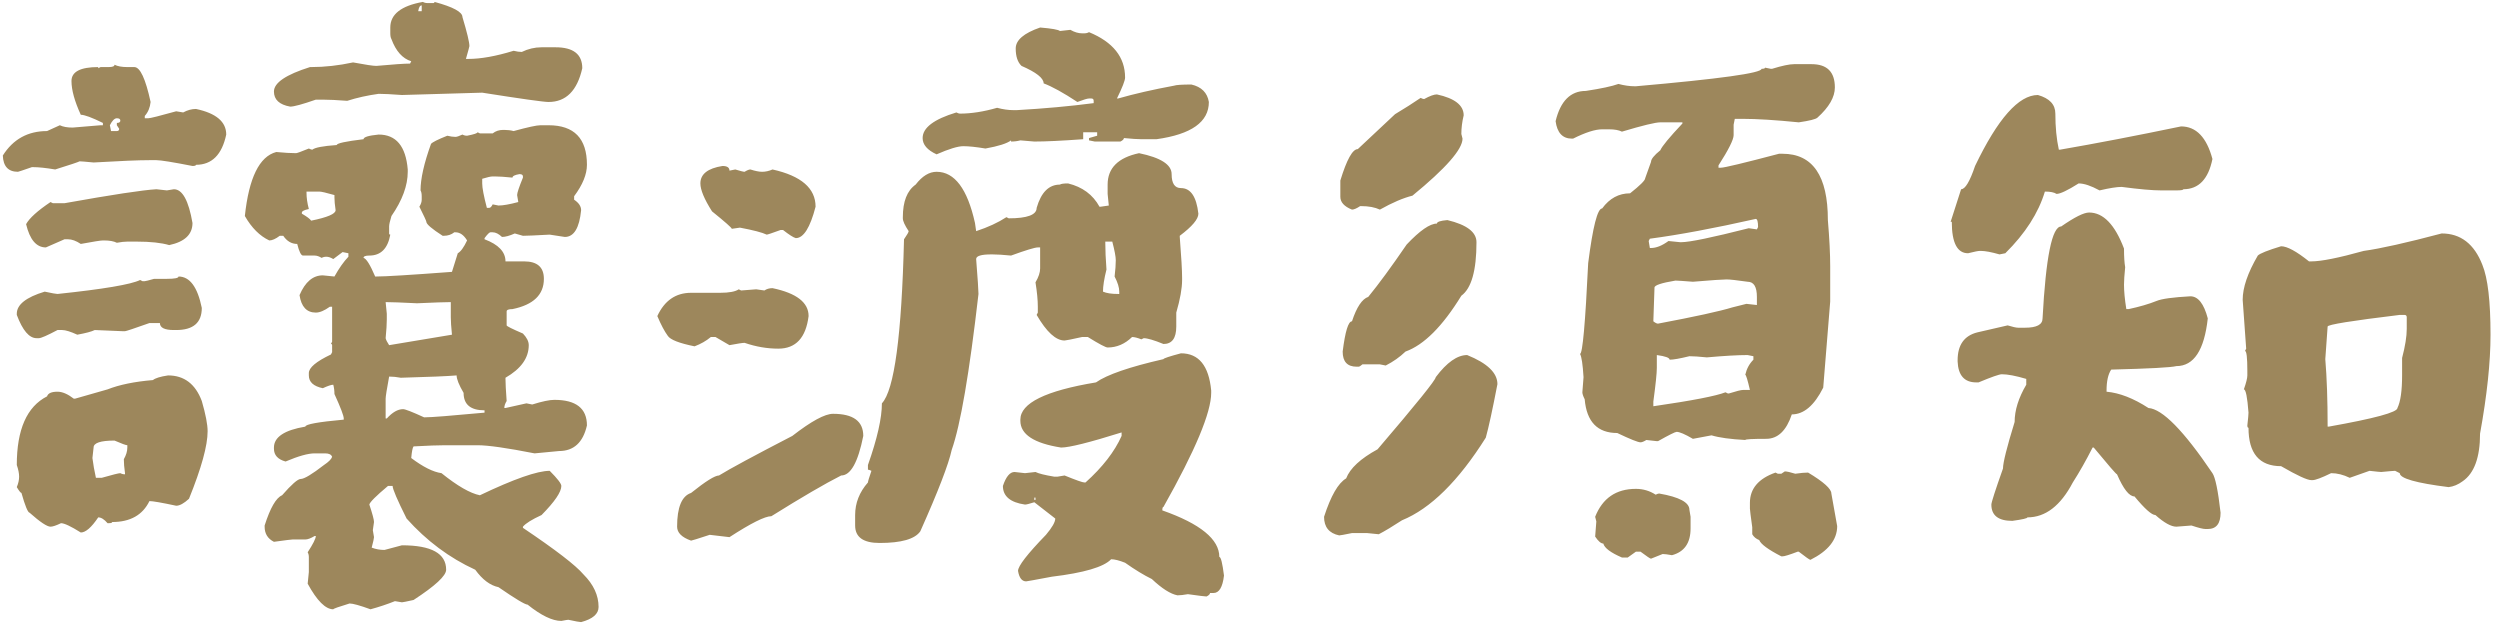 <svg width="235" height="59" viewBox="0 0 235 59" fill="none" xmlns="http://www.w3.org/2000/svg">
<path d="M39.75 0.18C39.878 0.253 40.023 0.289 40.188 0.289H40.734C40.807 0.289 40.844 0.253 40.844 0.18C42.594 0.654 43.469 1.128 43.469 1.602C43.906 3.06 44.125 3.971 44.125 4.336C44.125 4.372 44.016 4.773 43.797 5.539H44.016C45.2 5.539 46.622 5.284 48.281 4.773C48.573 4.846 48.828 4.883 49.047 4.883C49.648 4.591 50.268 4.445 50.906 4.445H52.219C53.896 4.445 54.734 5.102 54.734 6.414C54.26 8.529 53.203 9.586 51.562 9.586C51.107 9.586 49.029 9.294 45.328 8.711L37.781 8.93C36.797 8.857 36.068 8.82 35.594 8.82C34.536 8.966 33.552 9.185 32.641 9.477C31.693 9.404 30.927 9.367 30.344 9.367H29.688C28.43 9.805 27.628 10.023 27.281 10.023C26.26 9.841 25.75 9.367 25.75 8.602C25.75 7.781 26.88 7.016 29.141 6.305H29.25C30.526 6.305 31.838 6.159 33.188 5.867C34.354 6.086 35.083 6.195 35.375 6.195C36.979 6.049 38.036 5.977 38.547 5.977L38.656 5.758C37.836 5.503 37.216 4.81 36.797 3.68C36.724 3.552 36.688 3.37 36.688 3.133V2.586C36.688 1.346 37.708 0.544 39.75 0.18ZM39.312 1.055H39.641V0.508C39.477 0.508 39.367 0.69 39.312 1.055ZM10.766 6.086C11.057 6.232 11.458 6.305 11.969 6.305H12.625C13.172 6.305 13.682 7.398 14.156 9.586C14.102 10.115 13.919 10.552 13.609 10.898V11.117H13.938C14.12 11.117 14.995 10.898 16.562 10.461L17.219 10.57C17.62 10.352 18.021 10.242 18.422 10.242C20.318 10.643 21.266 11.445 21.266 12.648C20.865 14.544 19.917 15.492 18.422 15.492C18.422 15.565 18.312 15.602 18.094 15.602C16.234 15.237 15.104 15.055 14.703 15.055H14.047C13.044 15.055 11.294 15.128 8.797 15.273C8.049 15.2 7.612 15.164 7.484 15.164C7.357 15.237 6.591 15.492 5.188 15.93C4.312 15.784 3.62 15.711 3.109 15.711H3C2.161 16.003 1.724 16.148 1.688 16.148C0.776 16.148 0.302 15.638 0.266 14.617C1.232 13.086 2.617 12.32 4.422 12.32L5.625 11.773C5.917 11.919 6.318 11.992 6.828 11.992C8.469 11.846 9.344 11.773 9.453 11.773H9.672V11.555C8.633 11.044 7.94 10.789 7.594 10.789C7.01 9.513 6.719 8.456 6.719 7.617C6.719 6.742 7.557 6.305 9.234 6.305V6.414L9.453 6.305H10.219C10.583 6.305 10.766 6.232 10.766 6.086ZM10.328 11.773L10.438 12.32H10.984C11.13 12.32 11.203 12.247 11.203 12.102L10.984 11.773V11.555C11.203 11.555 11.312 11.482 11.312 11.336C11.312 11.19 11.203 11.117 10.984 11.117C10.766 11.117 10.547 11.336 10.328 11.773ZM50.797 11.773H51.562C53.969 11.773 55.172 13.013 55.172 15.492C55.172 16.385 54.771 17.37 53.969 18.445V18.773C54.406 19.065 54.625 19.393 54.625 19.758C54.461 21.435 53.95 22.273 53.094 22.273L51.672 22.055C50.341 22.128 49.503 22.164 49.156 22.164L48.391 21.945C47.898 22.164 47.497 22.273 47.188 22.273C46.878 21.982 46.586 21.836 46.312 21.836H46.094C46.003 21.836 45.82 22.018 45.547 22.383V22.492C46.859 22.984 47.516 23.677 47.516 24.57H49.266C50.505 24.57 51.125 25.117 51.125 26.211C51.125 27.706 50.141 28.654 48.172 29.055C47.807 29.055 47.625 29.128 47.625 29.273V30.586C47.625 30.659 48.135 30.914 49.156 31.352C49.521 31.734 49.703 32.099 49.703 32.445C49.703 33.648 48.974 34.669 47.516 35.508V35.617C47.516 36.018 47.552 36.711 47.625 37.695C47.479 37.932 47.406 38.151 47.406 38.352H47.516L49.484 37.914L50.031 38.023C50.961 37.732 51.654 37.586 52.109 37.586C54.151 37.586 55.172 38.388 55.172 39.992C54.807 41.596 53.932 42.398 52.547 42.398L50.25 42.617C47.661 42.107 45.875 41.852 44.891 41.852H41.828C41.208 41.852 40.224 41.888 38.875 41.961C38.784 42.07 38.711 42.435 38.656 43.055C39.768 43.893 40.716 44.367 41.5 44.477C42.995 45.68 44.198 46.372 45.109 46.555C48.318 45.023 50.505 44.258 51.672 44.258C52.401 44.987 52.766 45.461 52.766 45.68C52.766 46.245 52.146 47.156 50.906 48.414C49.995 48.833 49.411 49.198 49.156 49.508V49.617C52.219 51.677 54.115 53.135 54.844 53.992C55.792 54.94 56.266 55.961 56.266 57.055C56.266 57.711 55.719 58.185 54.625 58.477C54.497 58.477 54.096 58.404 53.422 58.258C53.367 58.258 53.148 58.294 52.766 58.367C51.927 58.367 50.87 57.857 49.594 56.836C49.357 56.836 48.445 56.289 46.859 55.195C46.075 55.031 45.346 54.484 44.672 53.555C42.247 52.443 40.096 50.839 38.219 48.742C37.344 46.992 36.906 45.971 36.906 45.68H36.469C35.339 46.628 34.755 47.211 34.719 47.43C35.01 48.305 35.156 48.852 35.156 49.07L35.047 49.836L35.156 50.492C35.156 50.602 35.083 50.93 34.938 51.477C35.32 51.622 35.721 51.695 36.141 51.695L37.781 51.258C40.552 51.258 41.938 52.023 41.938 53.555C41.938 54.12 40.917 55.068 38.875 56.398C38.219 56.544 37.854 56.617 37.781 56.617C37.727 56.617 37.508 56.581 37.125 56.508C36.396 56.8 35.63 57.055 34.828 57.273C33.825 56.909 33.169 56.727 32.859 56.727C31.838 57.036 31.328 57.219 31.328 57.273C30.599 57.273 29.797 56.471 28.922 54.867L29.031 53.773V52.352C29.031 52.188 28.995 52.042 28.922 51.914C29.432 51.13 29.688 50.62 29.688 50.383H29.578C29.213 50.602 28.922 50.711 28.703 50.711H27.5C27.391 50.711 26.807 50.784 25.75 50.93C25.167 50.638 24.875 50.164 24.875 49.508V49.398C25.404 47.74 25.951 46.792 26.516 46.555C27.409 45.534 27.992 45.023 28.266 45.023C28.594 45.023 29.323 44.586 30.453 43.711C30.891 43.419 31.146 43.164 31.219 42.945C31.146 42.727 30.927 42.617 30.562 42.617H29.578C28.958 42.617 28.047 42.872 26.844 43.383C26.115 43.182 25.75 42.781 25.75 42.18V42.07C25.75 41.086 26.734 40.43 28.703 40.102C28.703 39.883 29.906 39.664 32.312 39.445V39.336C32.312 39.081 32.021 38.315 31.438 37.039C31.438 36.729 31.401 36.438 31.328 36.164C31.146 36.164 30.818 36.273 30.344 36.492C29.469 36.31 29.031 35.909 29.031 35.289V35.07C29.031 34.56 29.724 33.977 31.109 33.32L31.219 33.102V32.445C31.219 32.372 31.182 32.336 31.109 32.336L31.219 32.117V28.836H31C30.49 29.201 30.052 29.383 29.688 29.383C28.831 29.383 28.32 28.836 28.156 27.742C28.685 26.503 29.414 25.883 30.344 25.883L31.438 25.992C31.875 25.208 32.312 24.588 32.75 24.133V23.805L32.203 23.695L31.328 24.352C31.091 24.206 30.872 24.133 30.672 24.133C30.508 24.133 30.362 24.169 30.234 24.242C29.997 24.096 29.779 24.023 29.578 24.023H28.484C28.302 24.023 28.12 23.659 27.938 22.93C27.409 22.93 26.971 22.674 26.625 22.164H26.297C25.914 22.456 25.586 22.602 25.312 22.602C24.419 22.182 23.654 21.417 23.016 20.305C23.398 16.713 24.383 14.708 25.969 14.289C26.734 14.362 27.354 14.398 27.828 14.398C27.919 14.398 28.32 14.253 29.031 13.961C29.177 14.034 29.287 14.07 29.359 14.07C29.596 13.87 30.362 13.724 31.656 13.633C31.656 13.469 32.495 13.287 34.172 13.086C34.172 12.885 34.646 12.74 35.594 12.648C37.234 12.648 38.146 13.742 38.328 15.93V16.148C38.328 17.443 37.818 18.828 36.797 20.305C36.651 20.779 36.578 21.107 36.578 21.289V21.945C36.578 22.018 36.615 22.055 36.688 22.055C36.45 23.367 35.794 24.023 34.719 24.023C34.354 24.023 34.172 24.096 34.172 24.242C34.427 24.297 34.792 24.88 35.266 25.992H35.375C36.232 25.992 38.602 25.846 42.484 25.555L43.031 23.805C43.305 23.659 43.596 23.258 43.906 22.602C43.596 22.091 43.232 21.836 42.812 21.836H42.703C42.43 22.055 42.102 22.164 41.719 22.164H41.609C40.589 21.508 40.078 21.07 40.078 20.852C40.078 20.779 39.859 20.305 39.422 19.43C39.568 19.193 39.641 18.974 39.641 18.773V18.445C39.641 18.208 39.604 18.026 39.531 17.898C39.531 16.805 39.859 15.346 40.516 13.523C40.661 13.359 41.172 13.104 42.047 12.758C42.339 12.831 42.594 12.867 42.812 12.867C42.94 12.867 43.159 12.794 43.469 12.648C43.596 12.721 43.742 12.758 43.906 12.758C44.562 12.63 44.891 12.521 44.891 12.43L45.109 12.539H46.312C46.586 12.32 46.914 12.211 47.297 12.211H47.406C47.716 12.211 48.008 12.247 48.281 12.32C49.612 11.956 50.45 11.773 50.797 11.773ZM48.172 16.695C47.443 16.622 46.896 16.586 46.531 16.586H46.312C46.13 16.586 45.802 16.659 45.328 16.805V17.242C45.328 17.662 45.474 18.427 45.766 19.539H45.984C46.094 19.539 46.203 19.43 46.312 19.211L46.859 19.32C47.279 19.32 47.898 19.211 48.719 18.992C48.646 18.609 48.609 18.391 48.609 18.336C48.609 18.135 48.792 17.588 49.156 16.695V16.586C49.156 16.44 49.047 16.367 48.828 16.367C48.391 16.44 48.172 16.549 48.172 16.695ZM14.703 17.789L15.688 17.898L16.344 17.789C17.146 17.789 17.729 18.846 18.094 20.961C18.094 22.037 17.365 22.729 15.906 23.039C15.159 22.82 14.138 22.711 12.844 22.711H11.969C11.713 22.711 11.385 22.747 10.984 22.82C10.693 22.674 10.292 22.602 9.781 22.602H9.672C9.471 22.602 8.779 22.711 7.594 22.93C7.156 22.638 6.755 22.492 6.391 22.492H6.062L4.312 23.258C3.419 23.258 2.799 22.529 2.453 21.07C2.763 20.505 3.529 19.812 4.75 18.992L4.969 19.102H6.062C10.547 18.299 13.427 17.862 14.703 17.789ZM28.812 18.008V18.117C28.812 18.591 28.885 19.102 29.031 19.648C28.594 19.74 28.375 19.849 28.375 19.977V20.086C28.849 20.359 29.141 20.578 29.25 20.742C30.781 20.432 31.547 20.104 31.547 19.758C31.474 19.266 31.438 18.865 31.438 18.555V18.336C30.672 18.117 30.198 18.008 30.016 18.008H28.812ZM16.781 25.992C17.838 25.992 18.568 26.977 18.969 28.945C18.969 30.331 18.167 31.023 16.562 31.023H16.344C15.469 31.023 15.031 30.805 15.031 30.367H14.047C12.607 30.878 11.841 31.133 11.75 31.133H11.531C9.836 31.06 8.961 31.023 8.906 31.023C8.615 31.169 8.068 31.315 7.266 31.461C6.628 31.169 6.154 31.023 5.844 31.023H5.406C4.44 31.534 3.857 31.789 3.656 31.789H3.438C2.745 31.789 2.125 31.06 1.578 29.602V29.492C1.578 28.635 2.453 27.943 4.203 27.414C4.878 27.56 5.279 27.633 5.406 27.633C9.727 27.177 12.315 26.74 13.172 26.32L13.391 26.43H13.609C13.682 26.43 13.974 26.357 14.484 26.211H15.688C16.417 26.211 16.781 26.138 16.781 25.992ZM36.25 28.398L36.359 29.492V30.039C36.359 30.458 36.323 31.042 36.25 31.789C36.286 31.953 36.396 32.172 36.578 32.445L42.484 31.461C42.411 30.732 42.375 30.185 42.375 29.82V28.398C41.865 28.398 40.807 28.435 39.203 28.508C37.745 28.435 36.76 28.398 36.25 28.398ZM37.672 35.508C37.289 35.435 36.925 35.398 36.578 35.398C36.359 36.583 36.25 37.276 36.25 37.477V39.336H36.359C36.888 38.753 37.398 38.461 37.891 38.461C38.091 38.461 38.747 38.716 39.859 39.227H39.969C40.552 39.227 42.411 39.081 45.547 38.789V38.57C44.234 38.57 43.578 38.023 43.578 36.93C43.141 36.182 42.922 35.635 42.922 35.289C42.083 35.362 40.333 35.435 37.672 35.508ZM15.797 35.289C17.31 35.289 18.367 36.091 18.969 37.695C19.333 38.953 19.516 39.901 19.516 40.539C19.516 41.888 18.932 44.003 17.766 46.883C17.292 47.32 16.891 47.539 16.562 47.539C15.195 47.247 14.357 47.102 14.047 47.102C13.409 48.414 12.242 49.07 10.547 49.07C10.547 49.143 10.438 49.18 10.219 49.18H10.109C9.799 48.815 9.508 48.633 9.234 48.633C8.596 49.581 8.049 50.055 7.594 50.055C6.664 49.471 6.044 49.18 5.734 49.18C5.279 49.398 4.951 49.508 4.75 49.508C4.422 49.508 3.766 49.07 2.781 48.195C2.617 48.177 2.362 47.557 2.016 46.336C1.943 46.336 1.797 46.154 1.578 45.789C1.724 45.443 1.797 45.115 1.797 44.805C1.797 44.495 1.724 44.13 1.578 43.711C1.578 40.375 2.526 38.224 4.422 37.258C4.513 36.966 4.841 36.82 5.406 36.82C5.862 36.82 6.372 37.039 6.938 37.477H7.047L10.109 36.602C11.221 36.164 12.643 35.872 14.375 35.727C14.594 35.544 15.068 35.398 15.797 35.289ZM8.688 43.055C8.76 43.638 8.87 44.258 9.016 44.914H9.562C10.583 44.622 11.167 44.477 11.312 44.477C11.44 44.55 11.586 44.586 11.75 44.586V44.477C11.677 43.966 11.641 43.529 11.641 43.164C11.859 42.781 11.969 42.417 11.969 42.07V41.852C11.841 41.852 11.44 41.706 10.766 41.414C9.453 41.414 8.797 41.633 8.797 42.07L8.688 43.055ZM97.773 2.586C98.867 2.677 99.487 2.786 99.633 2.914L100.617 2.805C101 3.023 101.365 3.133 101.711 3.133H101.93C102.094 3.133 102.24 3.096 102.367 3.023C104.628 3.953 105.758 5.375 105.758 7.289C105.758 7.562 105.503 8.219 104.992 9.258H105.102C106.633 8.82 108.383 8.419 110.352 8.055C110.552 7.982 111.099 7.945 111.992 7.945C112.94 8.164 113.487 8.711 113.633 9.586C113.633 11.463 111.992 12.63 108.711 13.086H107.289C106.924 13.086 106.378 13.05 105.648 12.977C105.648 13.086 105.539 13.195 105.32 13.305H102.914L102.367 13.195V12.977L103.133 12.758V12.43H101.82V13.086C99.815 13.232 98.284 13.305 97.227 13.305L95.914 13.195C95.641 13.268 95.349 13.305 95.039 13.305V13.195C94.656 13.487 93.854 13.742 92.633 13.961C91.758 13.815 91.065 13.742 90.555 13.742C90.044 13.742 89.206 13.997 88.039 14.508C87.164 14.107 86.727 13.596 86.727 12.977C86.727 12.01 87.784 11.208 89.898 10.57C90.044 10.643 90.154 10.68 90.227 10.68C91.302 10.68 92.469 10.497 93.727 10.133C94.273 10.279 94.784 10.352 95.258 10.352H95.586C98.156 10.206 100.562 9.987 102.805 9.695V9.477C102.805 9.331 102.732 9.258 102.586 9.258H102.367C102.221 9.258 101.857 9.367 101.273 9.586C99.943 8.711 98.885 8.128 98.102 7.836C98.102 7.344 97.409 6.797 96.023 6.195C95.659 5.849 95.477 5.302 95.477 4.555C95.477 3.771 96.242 3.115 97.773 2.586ZM107.07 14.398C109.112 14.818 110.133 15.474 110.133 16.367C110.133 17.242 110.424 17.68 111.008 17.68C111.919 17.68 112.466 18.482 112.648 20.086C112.648 20.596 112.065 21.289 110.898 22.164V22.273C111.044 24.151 111.117 25.427 111.117 26.102V26.32C111.117 27.104 110.935 28.125 110.57 29.383V30.695C110.57 31.789 110.169 32.336 109.367 32.336C108.474 31.971 107.854 31.789 107.508 31.789L107.289 31.898C106.924 31.753 106.633 31.68 106.414 31.68C105.74 32.336 104.974 32.664 104.117 32.664C103.935 32.664 103.315 32.336 102.258 31.68H101.711C100.727 31.898 100.18 32.008 100.07 32.008C99.25 32.008 98.375 31.206 97.445 29.602L97.555 29.383V28.836C97.555 28.216 97.482 27.451 97.336 26.539C97.628 26.047 97.773 25.609 97.773 25.227V23.258H97.555C97.281 23.258 96.443 23.513 95.039 24.023C94.292 23.951 93.708 23.914 93.289 23.914H93.18C92.232 23.914 91.758 24.06 91.758 24.352C91.904 26.211 91.977 27.305 91.977 27.633C91.12 35.089 90.281 39.974 89.461 42.289C89.169 43.638 88.185 46.19 86.508 49.945C85.997 50.675 84.721 51.039 82.68 51.039C81.148 51.039 80.383 50.492 80.383 49.398V48.414C80.383 47.284 80.784 46.263 81.586 45.352C81.586 45.26 81.695 44.896 81.914 44.258C81.768 44.185 81.659 44.148 81.586 44.148V43.711C82.461 41.232 82.898 39.3 82.898 37.914C84.065 36.675 84.758 31.534 84.977 22.492C85.268 22.073 85.414 21.818 85.414 21.727C85.049 21.18 84.867 20.779 84.867 20.523V20.414C84.867 18.938 85.268 17.917 86.07 17.352C86.69 16.549 87.346 16.148 88.039 16.148C89.734 16.148 90.938 17.753 91.648 20.961L91.758 21.727C92.87 21.362 93.818 20.924 94.602 20.414L94.82 20.523C96.57 20.523 97.445 20.195 97.445 19.539C97.865 18.081 98.594 17.352 99.633 17.352C99.724 17.279 99.979 17.242 100.398 17.242C101.747 17.57 102.732 18.299 103.352 19.43H103.461L104.227 19.32L104.117 18.227V17.352C104.117 15.802 105.102 14.818 107.07 14.398ZM67.914 15.602C68.352 15.602 68.57 15.747 68.57 16.039L69.117 15.93C69.591 16.076 69.883 16.148 69.992 16.148C70.229 16.003 70.412 15.93 70.539 15.93C70.995 16.076 71.359 16.148 71.633 16.148C71.961 16.148 72.289 16.076 72.617 15.93C75.315 16.531 76.664 17.698 76.664 19.43C76.154 21.398 75.534 22.383 74.805 22.383C74.586 22.328 74.185 22.073 73.602 21.617H73.383C72.581 21.909 72.143 22.055 72.07 22.055C71.651 21.854 70.812 21.635 69.555 21.398L68.789 21.508C68.789 21.417 68.169 20.87 66.93 19.867C66.201 18.719 65.836 17.844 65.836 17.242C65.836 16.367 66.529 15.82 67.914 15.602ZM103.898 22.711V22.82C103.898 23.513 103.935 24.352 104.008 25.336C103.789 26.211 103.68 26.904 103.68 27.414C104.008 27.56 104.482 27.633 105.102 27.633H105.211V27.414C105.211 27.031 105.065 26.557 104.773 25.992C104.846 25.372 104.883 24.862 104.883 24.461C104.883 24.133 104.773 23.549 104.555 22.711H103.898ZM72.617 27.086C74.878 27.56 76.008 28.435 76.008 29.711C75.753 31.753 74.805 32.773 73.164 32.773C72.107 32.773 71.049 32.591 69.992 32.227C69.81 32.227 69.336 32.3 68.57 32.445L67.258 31.68H66.82C66.383 32.044 65.872 32.336 65.289 32.555C63.849 32.263 63.01 31.935 62.773 31.57C62.464 31.151 62.135 30.531 61.789 29.711C62.464 28.253 63.521 27.523 64.961 27.523H67.695C68.534 27.523 69.117 27.414 69.445 27.195L69.664 27.305C70.576 27.232 71.049 27.195 71.086 27.195L71.852 27.305C72.07 27.159 72.326 27.086 72.617 27.086ZM111.008 33.211C112.685 33.211 113.633 34.378 113.852 36.711V36.93C113.852 38.771 112.357 42.344 109.367 47.648C109.294 47.648 109.258 47.758 109.258 47.977C112.831 49.234 114.617 50.693 114.617 52.352C114.763 52.352 114.909 52.935 115.055 54.102C114.927 55.195 114.599 55.742 114.07 55.742H113.742C113.742 55.852 113.633 55.961 113.414 56.07C113.286 56.07 112.703 55.997 111.664 55.852C111.263 55.925 110.935 55.961 110.68 55.961C110.023 55.833 109.221 55.323 108.273 54.43C107.526 54.065 106.688 53.555 105.758 52.898C105.211 52.68 104.773 52.57 104.445 52.57C103.753 53.3 101.893 53.846 98.867 54.211C97.318 54.503 96.516 54.648 96.461 54.648C96.06 54.648 95.805 54.32 95.695 53.664C95.695 53.208 96.57 52.078 98.32 50.273C98.904 49.581 99.195 49.07 99.195 48.742L97.227 47.211C96.771 47.357 96.479 47.43 96.352 47.43C94.966 47.229 94.273 46.646 94.273 45.68C94.565 44.805 94.93 44.367 95.367 44.367L96.352 44.477L97.336 44.367C97.628 44.513 98.211 44.659 99.086 44.805H99.414L100.07 44.695C101.146 45.133 101.766 45.352 101.93 45.352H102.039C103.643 43.911 104.773 42.453 105.43 40.977V40.648C102.404 41.596 100.508 42.07 99.742 42.07C97.19 41.669 95.914 40.831 95.914 39.555V39.445C95.914 37.896 98.284 36.729 103.023 35.945C104.062 35.216 106.177 34.487 109.367 33.758C109.367 33.685 109.914 33.503 111.008 33.211ZM78.305 38.898C80.201 38.898 81.148 39.591 81.148 40.977C80.656 43.456 79.963 44.695 79.07 44.695C77.557 45.461 75.37 46.737 72.508 48.523C71.906 48.523 70.594 49.18 68.57 50.492L66.711 50.273C65.599 50.638 65.016 50.82 64.961 50.82C64.086 50.51 63.648 50.073 63.648 49.508C63.648 47.685 64.086 46.628 64.961 46.336C66.328 45.242 67.203 44.695 67.586 44.695C68.588 44.075 70.885 42.836 74.477 40.977C76.263 39.591 77.539 38.898 78.305 38.898ZM97.227 46.773V46.992H97.336V46.773H97.227ZM168.648 6.031H170.289C171.747 6.031 172.477 6.76 172.477 8.219C172.477 9.13 171.93 10.078 170.836 11.062C170.672 11.208 170.089 11.354 169.086 11.5C166.898 11.281 165.148 11.172 163.836 11.172H163.07L162.961 11.719V12.703C162.961 13.122 162.487 14.07 161.539 15.547V15.766H161.758C162.086 15.766 163.909 15.328 167.227 14.453H167.555C170.398 14.453 171.82 16.531 171.82 20.688C171.966 22.419 172.039 23.878 172.039 25.062V28.344L171.383 36.438C170.544 38.115 169.56 38.953 168.43 38.953C167.919 40.484 167.117 41.25 166.023 41.25C164.711 41.25 164.055 41.286 164.055 41.359C162.669 41.286 161.612 41.141 160.883 40.922L159.133 41.25C158.385 40.812 157.875 40.594 157.602 40.594C157.474 40.594 156.891 40.885 155.852 41.469H155.742L154.758 41.359C154.521 41.505 154.339 41.578 154.211 41.578C153.974 41.578 153.245 41.286 152.023 40.703C150.164 40.703 149.143 39.646 148.961 37.531C148.815 37.24 148.742 37.021 148.742 36.875C148.815 35.964 148.852 35.49 148.852 35.453C148.779 34.25 148.669 33.521 148.523 33.266C148.76 33.266 149.016 30.422 149.289 24.734C149.727 21.307 150.164 19.594 150.602 19.594C151.294 18.646 152.169 18.172 153.227 18.172C154.174 17.424 154.648 16.951 154.648 16.75L155.195 15.219C155.195 14.963 155.487 14.599 156.07 14.125C156.234 13.742 156.927 12.904 158.148 11.609V11.5H156.07C155.615 11.5 154.411 11.792 152.461 12.375C152.169 12.229 151.768 12.156 151.258 12.156H150.602C149.945 12.156 149.034 12.448 147.867 13.031H147.758C146.883 13.031 146.372 12.484 146.227 11.391C146.682 9.495 147.63 8.547 149.07 8.547C150.51 8.328 151.531 8.109 152.133 7.891C152.68 8.036 153.19 8.109 153.664 8.109H153.773C161.648 7.417 165.586 6.87 165.586 6.469C165.805 6.469 165.914 6.432 165.914 6.359L166.461 6.469H166.57C167.518 6.177 168.211 6.031 168.648 6.031ZM135.07 8.875C136.747 9.24 137.586 9.896 137.586 10.844C137.44 11.445 137.367 12.029 137.367 12.594C137.367 12.63 137.404 12.776 137.477 13.031C137.477 14.034 135.909 15.82 132.773 18.391C131.898 18.609 130.878 19.047 129.711 19.703C129.237 19.484 128.654 19.375 127.961 19.375H127.852C127.523 19.594 127.268 19.703 127.086 19.703C126.357 19.412 125.992 19.01 125.992 18.5V16.969C126.594 15 127.141 14.016 127.633 14.016L131.133 10.734C132.044 10.188 132.846 9.677 133.539 9.203C133.685 9.276 133.794 9.312 133.867 9.312C134.396 9.021 134.797 8.875 135.07 8.875ZM154.977 22.656L155.086 23.312H155.195C155.688 23.312 156.234 23.094 156.836 22.656L157.93 22.766H158.039C158.823 22.766 160.938 22.328 164.383 21.453L165.148 21.562L165.258 21.344C165.258 20.833 165.185 20.578 165.039 20.578C161.156 21.453 157.839 22.073 155.086 22.438L154.977 22.656ZM136.055 20.688C137.878 21.125 138.789 21.818 138.789 22.766C138.789 25.427 138.315 27.104 137.367 27.797C135.599 30.677 133.849 32.427 132.117 33.047C131.589 33.557 130.969 33.995 130.258 34.359L129.711 34.25H128.07C127.888 34.396 127.779 34.469 127.742 34.469H127.523C126.648 34.469 126.211 33.995 126.211 33.047C126.448 31.151 126.74 30.203 127.086 30.203C127.523 28.872 128.034 28.107 128.617 27.906C129.602 26.703 130.805 25.062 132.227 22.984C133.466 21.672 134.414 21.016 135.07 21.016C135.07 20.852 135.398 20.742 136.055 20.688ZM159.133 26.484C158.221 26.412 157.674 26.375 157.492 26.375C156.18 26.594 155.523 26.812 155.523 27.031C155.451 28.909 155.414 29.966 155.414 30.203C155.596 30.349 155.742 30.422 155.852 30.422C159.333 29.766 161.667 29.255 162.852 28.891L164.164 28.562L165.148 28.672V27.906C165.148 26.958 164.857 26.484 164.273 26.484C163.253 26.338 162.596 26.266 162.305 26.266C161.94 26.266 160.883 26.338 159.133 26.484ZM155.742 33.375V34.578C155.742 35.07 155.633 36.128 155.414 37.75V38.188C159.06 37.659 161.32 37.221 162.195 36.875L162.414 36.984H162.523C163.216 36.766 163.654 36.656 163.836 36.656H164.492C164.273 35.708 164.128 35.234 164.055 35.234C164.182 34.669 164.438 34.195 164.82 33.812V33.484L164.273 33.375C163.362 33.375 162.086 33.448 160.445 33.594C159.716 33.521 159.169 33.484 158.805 33.484C157.911 33.703 157.292 33.812 156.945 33.812C156.945 33.63 156.544 33.484 155.742 33.375ZM137.914 33.375C139.81 34.141 140.758 35.052 140.758 36.109C140.302 38.479 139.938 40.156 139.664 41.141C137.094 45.224 134.469 47.812 131.789 48.906C130.896 49.49 130.167 49.927 129.602 50.219L128.508 50.109H127.086C126.375 50.255 125.974 50.328 125.883 50.328C124.935 50.128 124.461 49.544 124.461 48.578C125.099 46.609 125.792 45.406 126.539 44.969C126.904 44.021 127.888 43.109 129.492 42.234C133.138 37.969 134.961 35.708 134.961 35.453C136 34.068 136.984 33.375 137.914 33.375ZM167.773 44.312C167.956 44.312 168.284 44.385 168.758 44.531C169.25 44.458 169.651 44.422 169.961 44.422C171.419 45.297 172.148 45.953 172.148 46.391L172.695 49.453C172.695 50.729 171.857 51.786 170.18 52.625C170.107 52.625 169.742 52.37 169.086 51.859H168.977C168.211 52.151 167.737 52.297 167.555 52.297H167.445C166.206 51.659 165.513 51.148 165.367 50.766C165.076 50.656 164.857 50.474 164.711 50.219V49.562C164.565 48.505 164.492 47.922 164.492 47.812V47.266C164.492 45.935 165.294 44.987 166.898 44.422L167.117 44.531H167.445L167.773 44.312ZM153.773 45.953C154.448 45.953 155.068 46.135 155.633 46.5C155.779 46.427 155.888 46.391 155.961 46.391C157.857 46.719 158.805 47.229 158.805 47.922L158.914 48.578V49.672C158.914 51.039 158.331 51.878 157.164 52.188C156.763 52.115 156.471 52.078 156.289 52.078L155.195 52.516C155.122 52.516 154.794 52.297 154.211 51.859H153.773L153.008 52.406H152.461C151.404 51.95 150.82 51.513 150.711 51.094C150.492 51.094 150.237 50.875 149.945 50.438C149.945 50.401 149.982 49.927 150.055 49.016L149.945 48.578C150.638 46.828 151.914 45.953 153.773 45.953ZM191.562 8.93C192.656 9.24 193.203 9.823 193.203 10.68C193.203 11.938 193.312 13.068 193.531 14.07H193.641C197.013 13.487 200.805 12.758 205.016 11.883C206.438 11.883 207.422 12.904 207.969 14.945C207.586 16.841 206.674 17.789 205.234 17.789C205.234 17.862 205.016 17.898 204.578 17.898H203.156C202.336 17.898 201.096 17.789 199.438 17.57C198.982 17.57 198.289 17.68 197.359 17.898C196.557 17.461 195.901 17.242 195.391 17.242C194.352 17.898 193.659 18.227 193.312 18.227C193.094 18.081 192.729 18.008 192.219 18.008C191.617 20.013 190.378 21.945 188.5 23.805L187.953 23.914C187.188 23.695 186.604 23.586 186.203 23.586H186.094C185.948 23.586 185.583 23.659 185 23.805C183.979 23.805 183.469 22.82 183.469 20.852H183.359L184.344 17.789C184.727 17.789 185.164 17.06 185.656 15.602C187.789 11.154 189.758 8.93 191.562 8.93ZM196.375 19.977C197.706 19.977 198.799 21.107 199.656 23.367C199.656 24.115 199.693 24.698 199.766 25.117C199.693 25.846 199.656 26.393 199.656 26.758C199.656 27.378 199.729 28.143 199.875 29.055H200.094C201.115 28.836 201.99 28.581 202.719 28.289C203.193 28.088 204.25 27.943 205.891 27.852C206.62 27.852 207.167 28.544 207.531 29.93C207.203 32.919 206.219 34.414 204.578 34.414C204.086 34.542 202.044 34.651 198.453 34.742C198.161 35.18 198.016 35.836 198.016 36.711V36.82C199.237 36.93 200.549 37.44 201.953 38.352C203.266 38.443 205.271 40.484 207.969 44.477C208.242 44.878 208.497 46.117 208.734 48.195C208.734 49.216 208.333 49.727 207.531 49.727H207.312C207.094 49.727 206.656 49.617 206 49.398C205.964 49.398 205.49 49.435 204.578 49.508C204.086 49.508 203.43 49.143 202.609 48.414C202.263 48.414 201.607 47.831 200.641 46.664C200.148 46.664 199.602 45.971 199 44.586C198.927 44.586 198.198 43.747 196.812 42.07H196.703C196.083 43.292 195.464 44.385 194.844 45.352C193.695 47.539 192.273 48.633 190.578 48.633C190.578 48.724 190.104 48.833 189.156 48.961C187.844 48.961 187.188 48.45 187.188 47.43C187.188 47.229 187.552 46.099 188.281 44.039C188.281 43.492 188.646 42.034 189.375 39.664C189.375 38.57 189.74 37.404 190.469 36.164V35.617C189.484 35.325 188.719 35.18 188.172 35.18C187.935 35.18 187.206 35.435 185.984 35.945H185.766C184.654 35.945 184.07 35.289 184.016 33.977V33.867C184.016 32.427 184.635 31.552 185.875 31.242L188.719 30.586C189.193 30.732 189.521 30.805 189.703 30.805H190.359C191.453 30.805 192 30.513 192 29.93C192.31 24.169 192.893 21.289 193.75 21.289C195.008 20.414 195.883 19.977 196.375 19.977ZM229.516 21.945C231.302 21.945 232.578 22.93 233.344 24.898C233.854 26.138 234.109 28.326 234.109 31.461C234.109 34.05 233.781 37.148 233.125 40.758C233.125 43 232.578 44.495 231.484 45.242C231.065 45.552 230.628 45.734 230.172 45.789C227.109 45.406 225.578 44.969 225.578 44.477L225.141 44.258C225.031 44.258 224.594 44.294 223.828 44.367C223.737 44.367 223.372 44.331 222.734 44.258L220.875 44.914C220.273 44.622 219.69 44.477 219.125 44.477C218.232 44.914 217.648 45.133 217.375 45.133H217.266C216.883 45.133 215.935 44.695 214.422 43.82C212.38 43.82 211.359 42.617 211.359 40.211C211.286 40.211 211.25 40.138 211.25 39.992C211.323 39.354 211.359 38.953 211.359 38.789C211.25 37.331 211.104 36.602 210.922 36.602C211.141 35.982 211.25 35.544 211.25 35.289V34.852C211.25 33.612 211.177 32.992 211.031 32.992L211.141 32.773L210.812 28.18C210.812 27.031 211.286 25.646 212.234 24.023C212.435 23.823 213.164 23.531 214.422 23.148C214.987 23.148 215.862 23.622 217.047 24.57H217.266C218.195 24.57 219.836 24.242 222.188 23.586C223.773 23.367 226.216 22.82 229.516 21.945ZM218.578 33.758C218.724 35.508 218.797 37.622 218.797 40.102H218.906C223.208 39.336 225.359 38.753 225.359 38.352C225.651 37.75 225.797 36.729 225.797 35.289V33.648C226.089 32.536 226.234 31.625 226.234 30.914V29.82C226.234 29.674 226.161 29.602 226.016 29.602H225.578C221.057 30.148 218.797 30.513 218.797 30.695L218.578 33.758Z" fill="#9D875C"/>
</svg>
